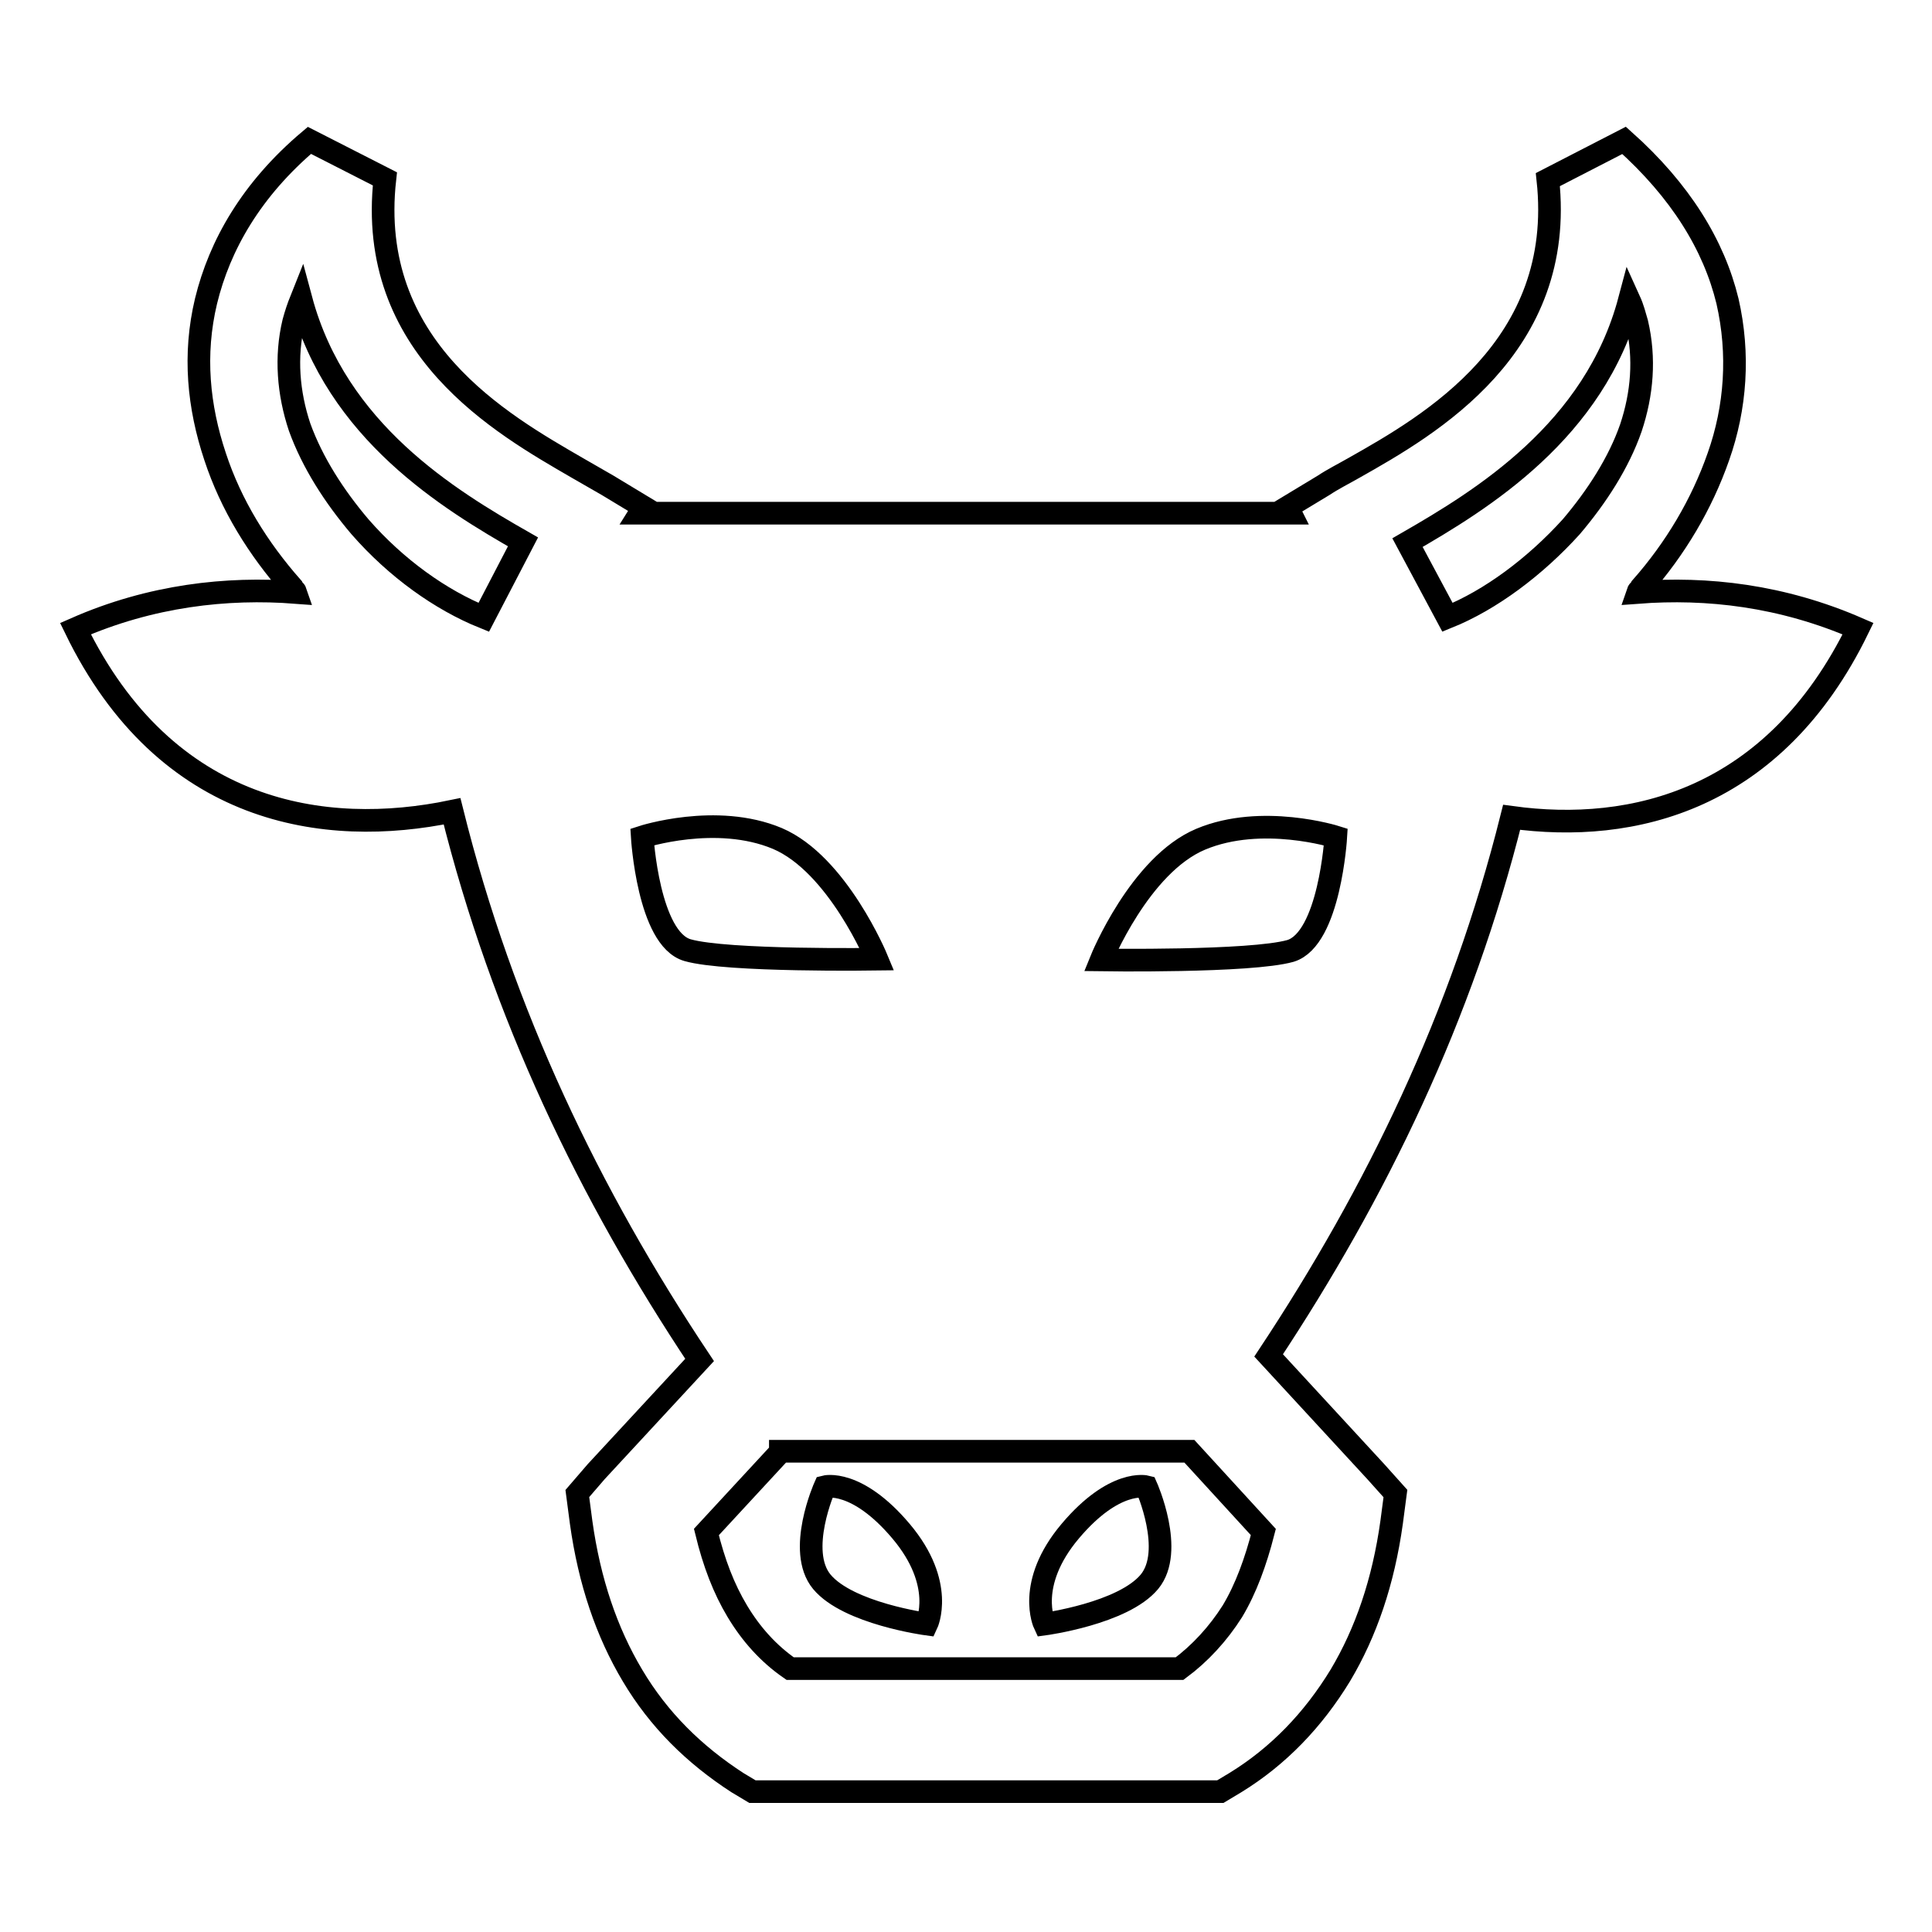 <?xml version="1.0" encoding="utf-8"?>
<!-- Svg Vector Icons : http://www.onlinewebfonts.com/icon -->
<!DOCTYPE svg PUBLIC "-//W3C//DTD SVG 1.1//EN" "http://www.w3.org/Graphics/SVG/1.1/DTD/svg11.dtd">
<svg version="1.1" xmlns="http://www.w3.org/2000/svg" xmlns:xlink="http://www.w3.org/1999/xlink" x="0px" y="0px" viewBox="0 0 256 256" enable-background="new 0 0 256 256" xml:space="preserve">
<g> <path stroke-width="3" fill-opacity="0" stroke="#000000"  d="M191.8,81.8c5.7-2.3,11.6-6.7,16.4-12c3.4-4,6.3-8.5,7.9-13.1c1.5-4.5,1.9-9.2,0.8-13.9c-0.3-1-0.5-1.9-1-3 c-4.6,17.3-19.5,26.4-29.4,32.1L191.8,81.8z M109.3,197c0,0,4.2-1.1,10.1,5.9c5.9,7,3.4,12.3,3.4,12.3s-10.4-1.4-13.9-5.6 C105.5,205.5,109.3,197,109.3,197z M151.9,197c0,0-4.2-1.1-10.1,5.9c-5.9,7-3.4,12.3-3.4,12.3s10.4-1.4,13.9-5.6 C155.7,205.5,151.9,197,151.9,197z M103.4,192.4L93.6,203c1,4.1,2.3,7.5,4.1,10.5c1.8,3,4.1,5.6,7,7.6h51.6c2.7-2,5.1-4.6,7-7.6 c1.8-3,3.1-6.6,4.1-10.5l-9.8-10.7H103.4z M79,195l13.7-14.8c-14.6-21.9-26.1-45.8-32.8-72.7C43.1,111,22,108,10,83.3 c10-4.4,20.1-5.5,29.2-4.8c-0.1-0.3-0.4-0.4-0.5-0.7c-4.5-5.1-8.1-10.9-10.2-17.3c-2.2-6.6-2.9-13.5-1.2-20.6 c1.8-7.4,6-14.8,13.7-21.3L51,23.7C48.5,46.1,66.5,56.2,76.5,62c1.4,0.8,2.6,1.5,4,2.3l4.8,2.9L84.8,68H171l-0.4-0.8l4.8-2.9 c1.2-0.8,2.6-1.5,4-2.3c10.1-5.7,28.1-16,25.7-38.2l10.1-5.2c7.5,6.7,11.9,13.9,13.7,21.3c1.6,7,1.1,14.1-1.2,20.6 c-2.2,6.3-5.7,12.2-10.2,17.3c-0.1,0.3-0.4,0.4-0.5,0.7c9.2-0.7,19.1,0.4,29.2,4.8c-11.1,22.8-29.9,27.2-45.9,25 c-6.6,26.4-17.9,49.7-32.2,71.3l14.2,15.4l2.6,2.9l-0.5,3.8c-1.1,7.9-3.4,14.6-6.8,20.3c-3.6,5.9-8.2,10.7-13.9,14.2l-2,1.2H99.7 l-2-1.2c-5.7-3.7-10.4-8.3-13.9-14.2c-3.4-5.7-5.7-12.4-6.8-20.3l-0.5-3.8L79,195L79,195z M47.7,69.8c4.8,5.5,10.7,9.7,16.4,12 l5.2-10c-9.8-5.6-24.7-14.6-29.4-32.1c-0.4,1-0.7,1.9-1,3c-1.1,4.6-0.7,9.4,0.8,13.9C41.4,61.3,44.3,65.8,47.7,69.8z M177,110.9 c0,0-9.8-3.1-17.9,0.3c-8.1,3.4-13.2,16-13.2,16s19.8,0.3,25.1-1.2C176.2,124.4,177,110.9,177,110.9z M85.1,110.9 c0,0,0.8,13.5,6,15c5.2,1.5,25.1,1.2,25.1,1.2s-5.2-12.6-13.2-16C94.9,107.7,85.1,110.9,85.1,110.9z"/></g>
</svg>